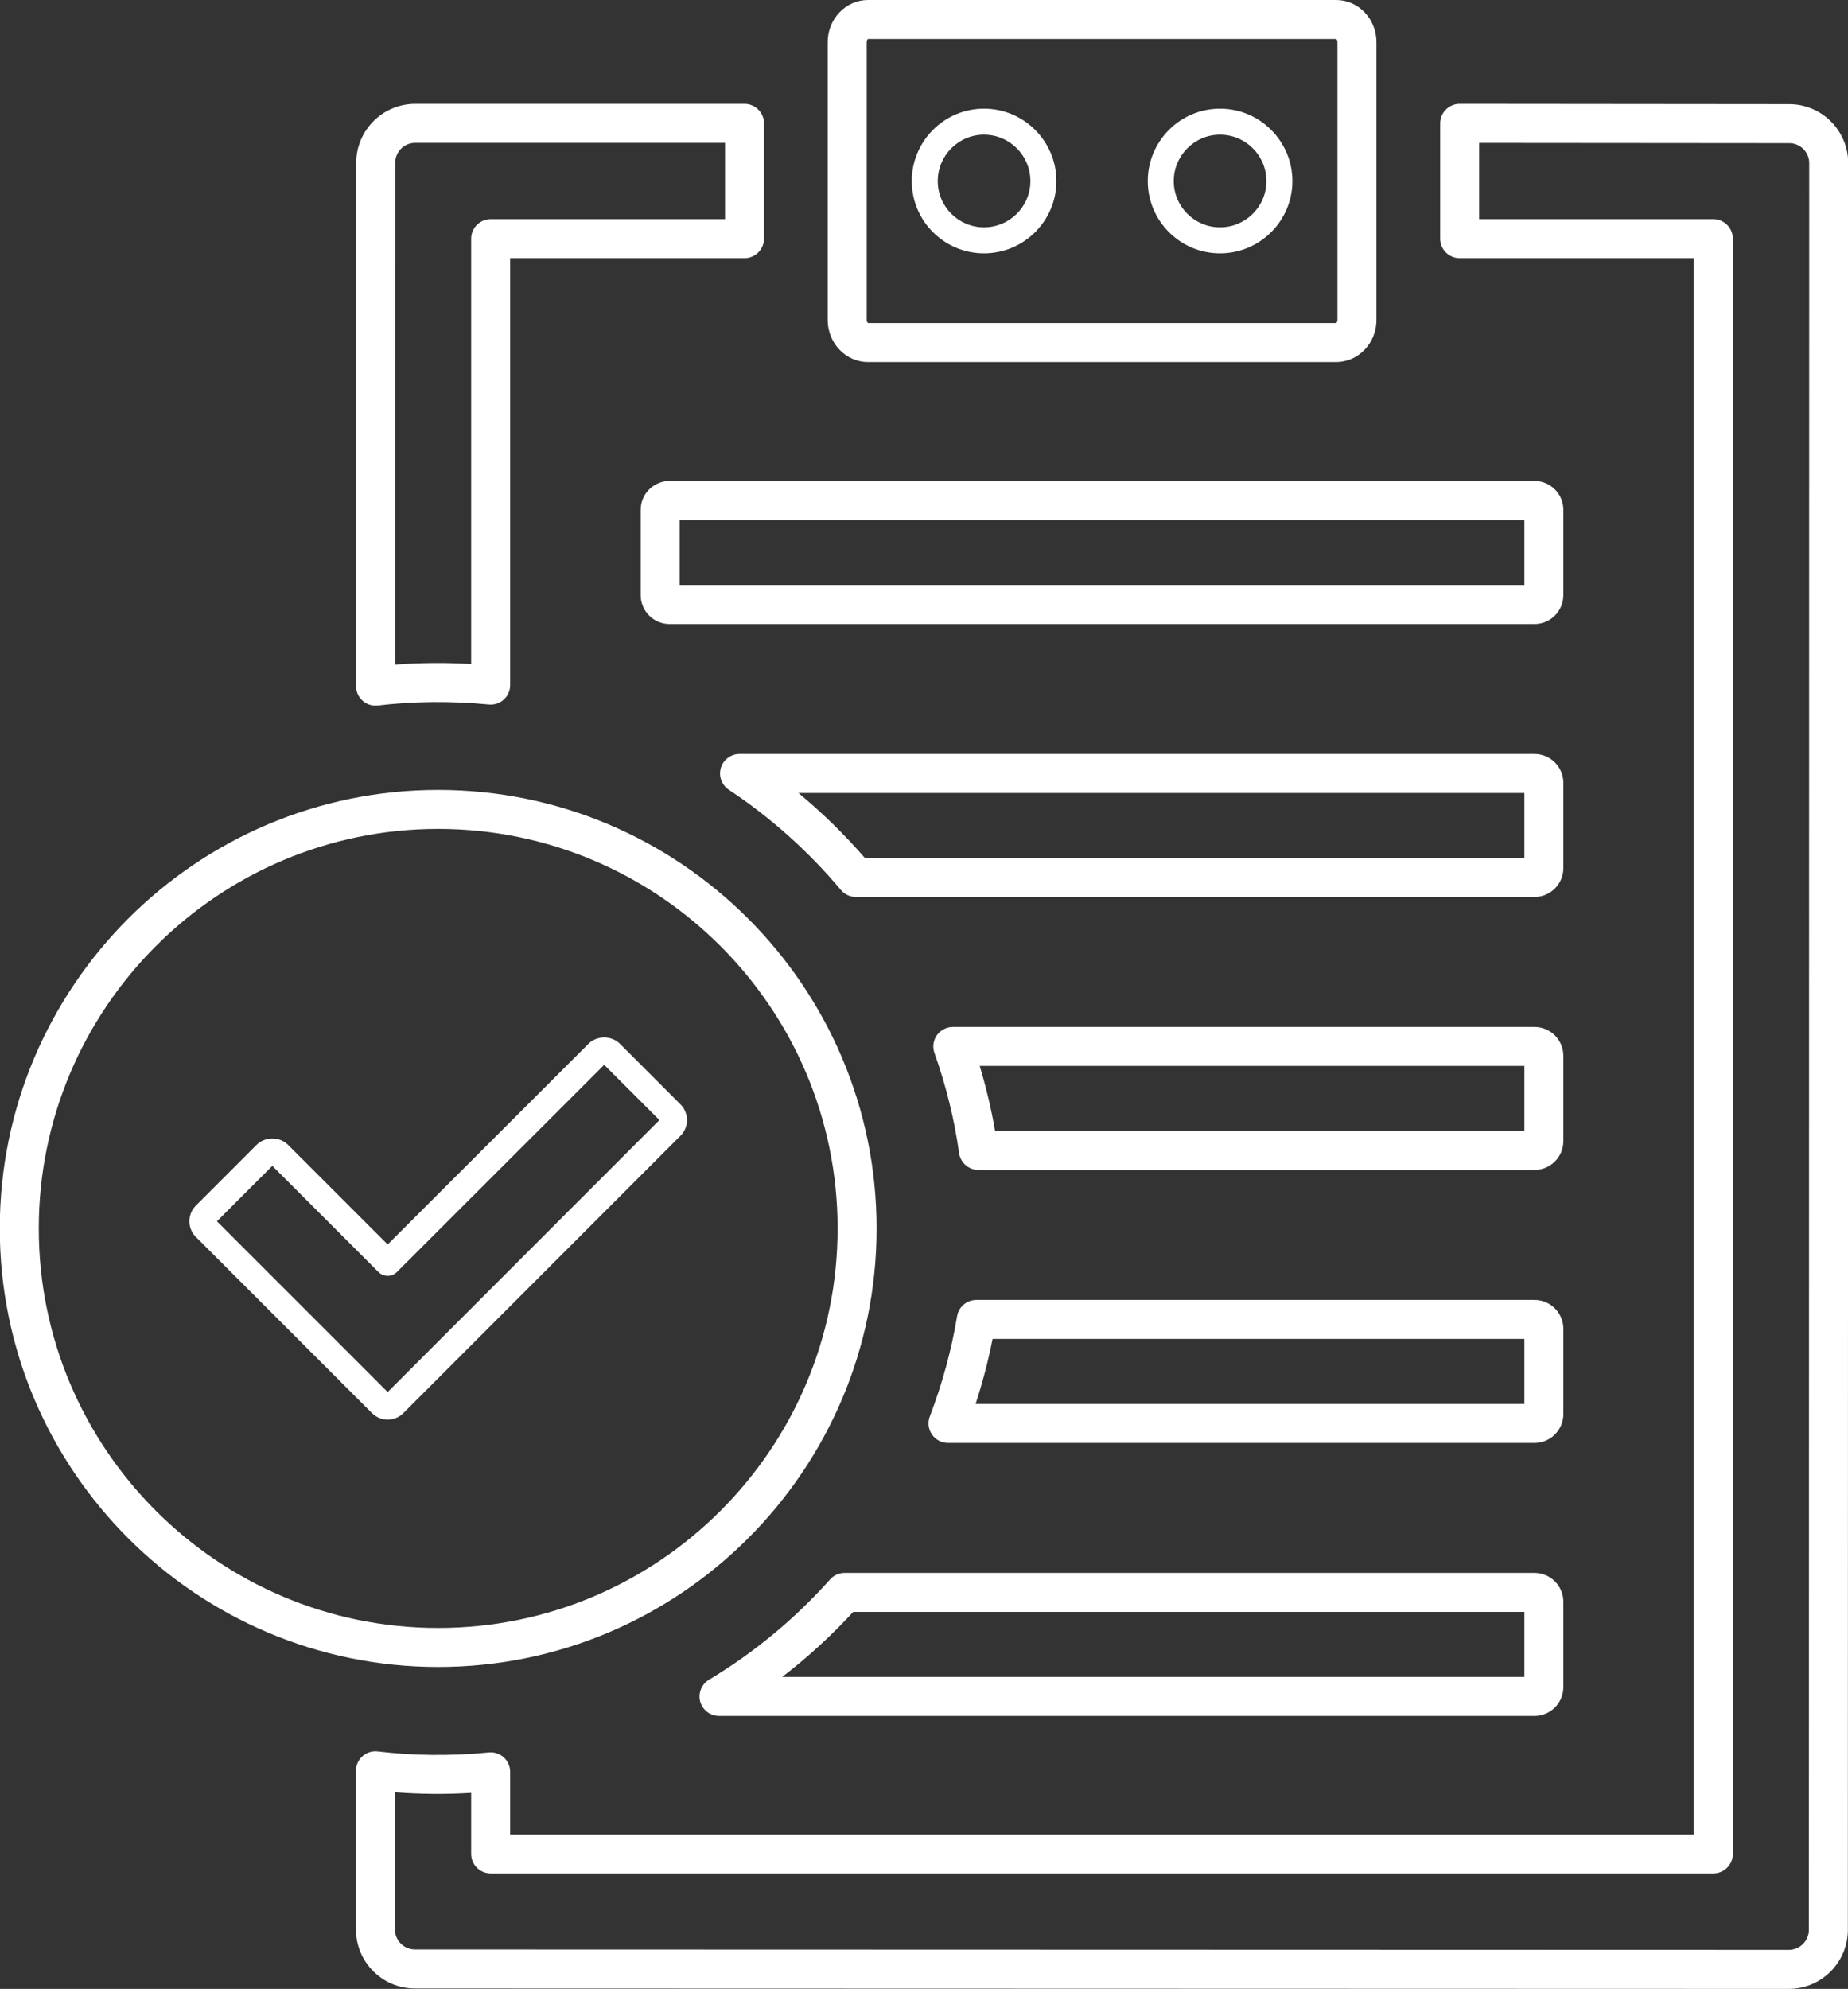 <?xml version="1.0" encoding="UTF-8" standalone="no"?><svg xmlns="http://www.w3.org/2000/svg" xmlns:xlink="http://www.w3.org/1999/xlink" fill="#000000" height="153" preserveAspectRatio="xMidYMid meet" version="1" viewBox="28.9 23.5 142.2 153.0" width="142.2" zoomAndPan="magnify"><rect x="28.9" y="23.5" width="142.2" height="153.0" fill="#333333" stroke="none"/><g fill="#ffffff" id="change1_1"><path d="M 60.848 34.488 C 60 34.488 59.309 35.18 59.309 36.031 L 59.297 74.625 C 61.184 74.48 63.148 74.457 65.156 74.578 L 65.156 41.859 C 65.156 41.031 65.828 40.359 66.656 40.359 L 84.688 40.359 L 84.688 34.488 Z M 57.797 77.781 C 57.434 77.781 57.078 77.648 56.801 77.402 C 56.48 77.117 56.297 76.711 56.297 76.281 L 56.309 36.031 C 56.309 33.527 58.344 31.488 60.848 31.488 L 86.188 31.488 C 87.016 31.488 87.688 32.16 87.688 32.988 L 87.688 41.859 C 87.688 42.688 87.016 43.359 86.188 43.359 L 68.156 43.359 L 68.156 76.199 C 68.156 76.621 67.98 77.027 67.664 77.312 C 67.352 77.594 66.938 77.734 66.512 77.691 C 63.555 77.406 60.645 77.449 57.977 77.77 C 57.918 77.777 57.855 77.781 57.797 77.781"/><path d="M 59.289 161.375 L 59.289 171.93 C 59.289 172.777 59.977 173.469 60.828 173.469 L 166.547 173.5 C 167.398 173.5 168.09 172.809 168.09 171.961 L 168.117 36.051 C 168.117 35.199 167.426 34.512 166.578 34.512 L 142.719 34.492 L 142.719 40.359 L 160.738 40.359 C 161.566 40.359 162.238 41.031 162.238 41.859 L 162.238 166.121 C 162.238 166.949 161.566 167.621 160.738 167.621 L 66.656 167.621 C 65.828 167.621 65.156 166.949 65.156 166.121 L 65.156 161.422 C 63.145 161.543 61.176 161.52 59.289 161.375 Z M 166.547 176.5 L 60.828 176.469 C 58.324 176.469 56.289 174.434 56.289 171.93 L 56.289 159.719 C 56.289 159.289 56.473 158.883 56.793 158.598 C 57.113 158.312 57.535 158.18 57.969 158.23 C 60.629 158.551 63.547 158.598 66.512 158.309 C 66.938 158.266 67.352 158.406 67.664 158.688 C 67.98 158.973 68.156 159.379 68.156 159.801 L 68.156 164.621 L 159.238 164.621 L 159.238 43.359 L 141.219 43.359 C 140.391 43.359 139.719 42.688 139.719 41.859 L 139.719 32.988 C 139.719 32.594 139.875 32.211 140.156 31.93 C 140.438 31.648 140.82 31.488 141.219 31.488 L 166.578 31.512 C 169.082 31.512 171.117 33.547 171.117 36.051 L 171.09 171.961 C 171.09 174.465 169.051 176.5 166.547 176.5"/><path d="M 122.777 33.859 C 120.816 33.859 119.219 35.461 119.219 37.43 C 119.219 39.395 120.816 40.988 122.777 40.988 C 124.746 40.988 126.348 39.395 126.348 37.43 C 126.348 35.461 124.746 33.859 122.777 33.859 Z M 122.777 42.988 C 119.711 42.988 117.219 40.496 117.219 37.43 C 117.219 34.359 119.711 31.859 122.777 31.859 C 125.848 31.859 128.348 34.359 128.348 37.43 C 128.348 40.496 125.848 42.988 122.777 42.988"/><path d="M 131.711 26.5 L 95.691 26.5 C 95.672 26.508 95.59 26.586 95.59 26.738 L 95.59 48.121 C 95.59 48.266 95.672 48.344 95.695 48.352 L 131.715 48.352 C 131.734 48.344 131.816 48.266 131.816 48.121 L 131.816 26.738 C 131.816 26.586 131.734 26.508 131.711 26.5 Z M 131.715 51.352 L 95.691 51.352 C 93.98 51.352 92.59 49.898 92.59 48.121 L 92.59 26.738 C 92.59 24.953 93.98 23.5 95.691 23.5 L 131.715 23.5 C 133.426 23.5 134.816 24.953 134.816 26.738 L 134.816 48.121 C 134.816 49.898 133.426 51.352 131.715 51.352"/><path d="M 104.617 33.859 C 102.656 33.859 101.059 35.461 101.059 37.43 C 101.059 39.395 102.656 40.988 104.617 40.988 C 106.586 40.988 108.188 39.395 108.188 37.43 C 108.188 35.461 106.586 33.859 104.617 33.859 Z M 104.617 42.988 C 101.551 42.988 99.059 40.496 99.059 37.43 C 99.059 34.359 101.551 31.859 104.617 31.859 C 107.688 31.859 110.188 34.359 110.188 37.43 C 110.188 40.496 107.688 42.988 104.617 42.988"/><path d="M 146.98 63.5 L 146.988 63.5 Z M 81.199 68.5 L 146.199 68.5 L 146.199 63.5 L 81.199 63.5 Z M 146.98 71.5 L 80.422 71.5 C 79.195 71.5 78.199 70.504 78.199 69.277 L 78.199 62.723 C 78.199 61.496 79.195 60.5 80.422 60.5 L 146.98 60.5 C 148.203 60.5 149.199 61.496 149.199 62.723 L 149.199 69.277 C 149.199 70.504 148.203 71.5 146.98 71.5"/><path d="M 105.469 110.5 L 146.199 110.5 L 146.199 105.5 L 104.289 105.5 C 104.781 107.145 105.18 108.816 105.469 110.5 Z M 146.977 113.5 L 104.188 113.5 C 103.441 113.5 102.809 112.949 102.703 112.211 C 102.336 109.602 101.695 107.008 100.805 104.504 C 100.641 104.043 100.711 103.531 100.992 103.137 C 101.273 102.738 101.73 102.5 102.219 102.5 L 146.977 102.5 C 148.203 102.5 149.199 103.496 149.199 104.719 L 149.199 111.281 C 149.199 112.504 148.203 113.5 146.977 113.5"/><path d="M 146.977 84.5 L 146.988 84.5 Z M 95.449 89.5 L 146.199 89.5 L 146.199 84.5 L 90.336 84.5 C 92.168 86.02 93.879 87.691 95.449 89.5 Z M 146.977 92.5 L 94.758 92.5 C 94.316 92.5 93.895 92.305 93.609 91.965 C 91.102 88.98 88.199 86.387 84.977 84.25 C 84.426 83.883 84.18 83.199 84.371 82.566 C 84.562 81.934 85.145 81.5 85.809 81.5 L 146.977 81.5 C 148.203 81.5 149.199 82.496 149.199 83.719 L 149.199 90.281 C 149.199 91.504 148.203 92.5 146.977 92.5"/><path d="M 103.973 131.5 L 146.199 131.5 L 146.199 126.5 L 105.277 126.5 C 104.945 128.184 104.508 129.855 103.973 131.5 Z M 146.977 134.5 L 101.848 134.5 C 101.355 134.5 100.891 134.258 100.613 133.852 C 100.332 133.441 100.27 132.926 100.445 132.465 C 101.406 129.957 102.113 127.363 102.547 124.754 C 102.668 124.031 103.293 123.5 104.027 123.5 L 146.977 123.5 C 148.203 123.5 149.199 124.496 149.199 125.719 L 149.199 132.281 C 149.199 133.504 148.203 134.5 146.977 134.5"/><path d="M 146.977 147.5 L 146.988 147.5 Z M 89.09 152.5 L 146.199 152.5 L 146.199 147.5 L 94.551 147.5 C 92.879 149.32 91.051 150.992 89.09 152.5 Z M 146.977 155.5 L 84.227 155.5 C 83.555 155.5 82.965 155.051 82.781 154.402 C 82.602 153.754 82.879 153.062 83.457 152.715 C 86.941 150.621 90.074 148.023 92.77 145.004 C 93.051 144.684 93.461 144.5 93.887 144.5 L 146.977 144.5 C 148.203 144.5 149.199 145.496 149.199 146.719 L 149.199 153.281 C 149.199 154.504 148.203 155.5 146.977 155.5"/><path d="M 62.617 87.266 C 45.668 87.266 31.883 101.055 31.883 118 C 31.883 134.945 45.668 148.734 62.617 148.734 C 79.566 148.734 93.352 134.945 93.352 118 C 93.352 101.055 79.566 87.266 62.617 87.266 Z M 62.617 151.734 C 44.016 151.734 28.883 136.602 28.883 118 C 28.883 99.398 44.016 84.266 62.617 84.266 C 81.219 84.266 96.352 99.398 96.352 118 C 96.352 136.602 81.219 151.734 62.617 151.734"/><path d="M 74.891 104.5 L 74.902 104.5 Z M 45.387 117.242 Z M 45.594 117.449 L 58.73 130.586 L 79.641 109.664 L 75.391 105.414 L 59.438 121.355 C 59.047 121.746 58.414 121.746 58.023 121.355 L 49.855 113.188 Z M 58.73 132.707 C 58.293 132.707 57.855 132.539 57.523 132.207 L 43.973 118.656 C 43.652 118.336 43.473 117.906 43.473 117.453 C 43.473 116.992 43.652 116.566 43.973 116.242 L 48.648 111.566 C 49.293 110.922 50.418 110.922 51.062 111.566 L 58.73 119.234 L 74.184 103.793 C 74.828 103.148 75.953 103.148 76.598 103.793 L 81.262 108.457 C 81.586 108.777 81.762 109.207 81.762 109.664 C 81.762 110.121 81.586 110.547 81.262 110.871 L 59.938 132.207 C 59.605 132.539 59.168 132.707 58.73 132.707"/></g></svg>